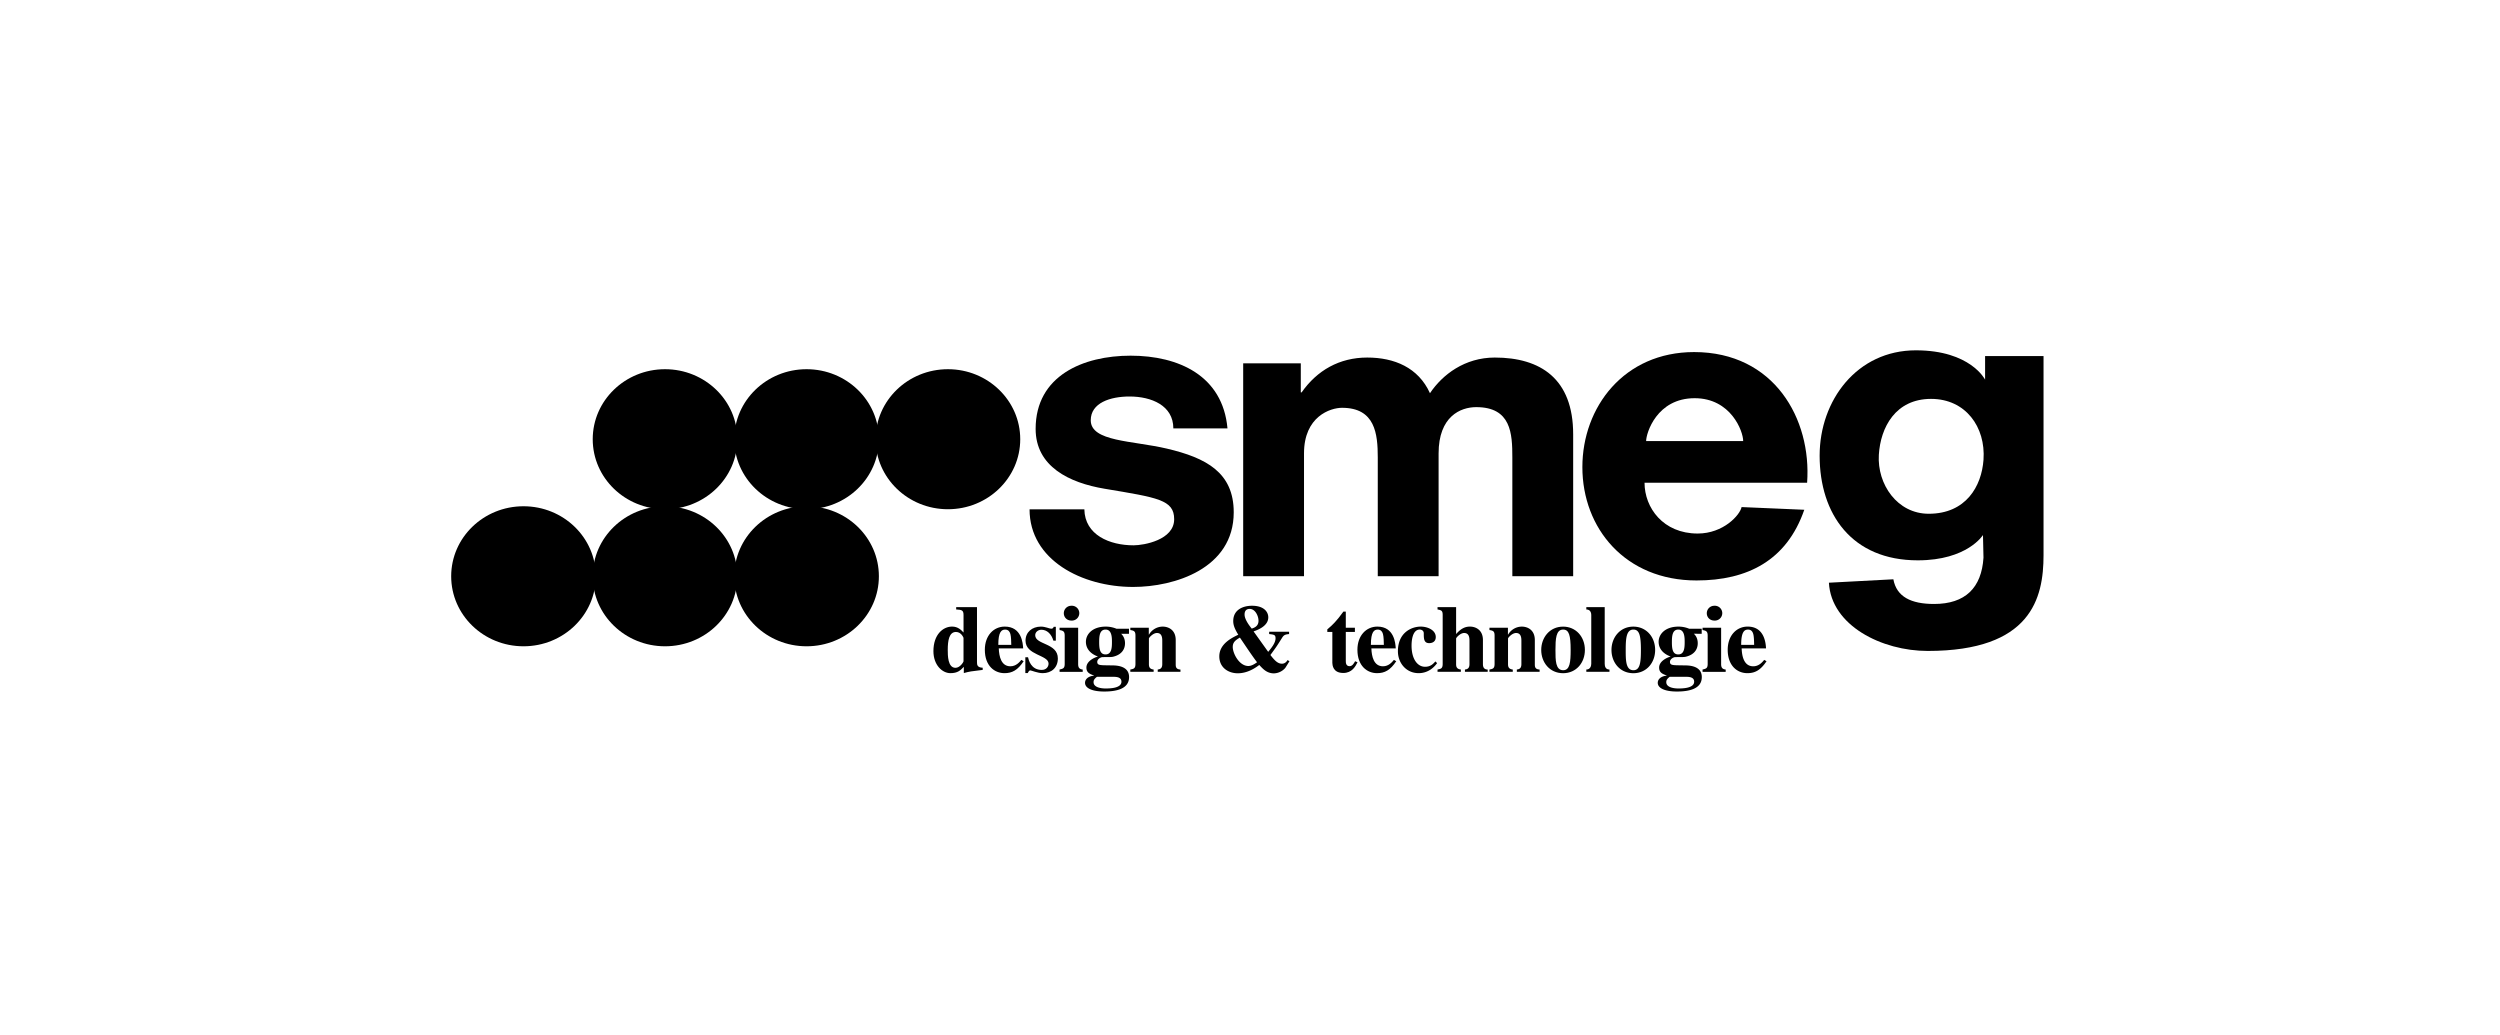 <svg xmlns="http://www.w3.org/2000/svg" width="157" height="65" fill="none" viewBox="0 0 157 65"><g fill="#000" clip-path="url(#a)"><path fill-rule="evenodd" d="M61.713 41.933c-.346-.012-.358-.186-.358-.348V38.13h-1.307v.144c.334.024.462.03.462.349v1.099c-.145-.156-.353-.373-.718-.373-.571 0-1.173.499-1.173 1.544 0 .877.56 1.381 1.064 1.381.456 0 .626-.168.845-.396v.39c.377-.102.431-.108 1.185-.198zm-1.203-.414c0 .066-.226.42-.505.42-.486 0-.486-.78-.486-1.129 0-.582.085-1.123.516-1.123.34 0 .474.366.474.372v1.46zM62.693 40.498c0-.829.207-.96.432-.96.213 0 .292.15.328.281.049.18.049.493.055.679zm1.447.943c-.115.138-.328.402-.687.402-.577 0-.711-.612-.73-1.123h1.532c-.018-.324-.097-1.37-1.155-1.37-.7 0-1.252.565-1.252 1.454 0 1.027.62 1.471 1.234 1.471.486 0 .832-.192 1.203-.75z" clip-rule="evenodd"/><path d="M66.306 40.233v-.87h-.134c-.018.047-.042.12-.152.12-.115 0-.364-.132-.65-.132-.56 0-.967.354-.967.882 0 .925 1.447.89 1.447 1.442 0 .18-.128.396-.432.396-.675 0-.82-.63-.857-.793h-.17v.991h.152c.06-.12.096-.168.164-.168.054 0 .467.174.772.174.565 0 .954-.354.954-.925 0-.984-1.422-.846-1.422-1.459 0-.186.17-.342.389-.342.346 0 .626.258.753.684z"/><path fill-rule="evenodd" d="M67.994 42.047c-.237-.024-.286-.156-.286-.342v-2.282h-1.167v.144c.231.042.322.084.322.354v1.766c0 .288-.103.306-.322.36v.144h1.453zm-1.186-3.537c0 .258.195.462.475.462a.466.466 0 1 0 0-.93.468.468 0 0 0-.475.468M70.9 39.801v-.318h-.79a1.743 1.743 0 0 0-.668-.132c-.833 0-1.247.474-1.247.955 0 .432.292.756.742.918v.012c-.262.072-.711.307-.711.685 0 .312.2.402.474.498v.013c-.34.03-.56.21-.56.45 0 .336.45.546 1.204.546.76 0 1.562-.162 1.562-.907 0-.666-.699-.727-.997-.733l-.395-.006c-.45-.006-.607-.012-.607-.216 0-.18.224-.3.34-.3.59 0 .59 0 .766-.055.437-.137.637-.449.637-.816 0-.36-.182-.534-.243-.594zm-.96 2.703c.316 0 .486.09.486.306 0 .426-.766.426-1.01.426-.103 0-.74-.012-.74-.396 0-.132.054-.21.212-.336zm-.912-2.18c0-.379.03-.787.401-.787.401 0 .401.516.401.787 0 .342-.018.774-.401.774-.359 0-.401-.36-.401-.774" clip-rule="evenodd"/><path d="M74.133 42.047c-.298-.012-.298-.198-.298-.342v-1.508c0-.66-.48-.846-.815-.846a.994.994 0 0 0-.863.504h-.012v-.432h-1.16v.144c.242.036.322.084.322.354v1.766c0 .294-.104.318-.323.36v.144h1.465v-.144c-.28-.03-.297-.204-.297-.342V40.1c0-.054.26-.348.504-.348.328 0 .334.33.334.498v1.454c0 .222-.085.324-.285.342v.144h1.428z"/><path fill-rule="evenodd" d="M79.703 39.675v.144c.316.036.401.048.401.27 0 .289-.267.613-.462.847l-.918-1.285c.395-.132.924-.39.924-.883 0-.324-.255-.727-1.021-.727-.548 0-1.18.235-1.18.962 0 .27.104.51.317.858-.401.192-1.192.57-1.192 1.358 0 .714.578 1.063 1.16 1.063.62 0 1.113-.343 1.35-.523.231.252.48.529.925.529a.984.984 0 0 0 .704-.337c.013-.012.262-.42.268-.426l-.122-.072c-.073.132-.194.228-.346.228-.286 0-.474-.222-.73-.546.395-.54.395-.54.73-1.075.103-.163.17-.217.444-.24v-.145zm-2.286.955c0-.265.128-.409.45-.589l.292.432c.243.36.553.817.784 1.117-.164.12-.358.235-.547.235-.571 0-.979-.787-.979-1.196zm.742-2.036c0-.289.17-.355.322-.355.347 0 .553.445.553.745 0 .342-.261.438-.425.492-.145-.174-.45-.576-.45-.882z" clip-rule="evenodd"/><path d="M85.088 39.423h-.572v-1.015h-.151c-.414.583-.687.847-1.01 1.117v.162h.316v1.946c.007.126.03.63.688.63.547 0 .765-.414.893-.672l-.152-.066c-.067.126-.17.312-.346.312-.244 0-.238-.247-.238-.343v-1.807h.572z"/><path fill-rule="evenodd" d="M86.092 40.498c0-.829.206-.96.431-.96.213 0 .292.15.328.281.049.18.049.493.055.679zm1.446.943c-.115.138-.328.402-.686.402-.578 0-.712-.612-.73-1.123h1.531c-.018-.324-.096-1.37-1.154-1.37-.7 0-1.253.565-1.253 1.454 0 1.027.62 1.471 1.234 1.471.486 0 .833-.192 1.204-.75z" clip-rule="evenodd"/><path d="M90.142 41.537c-.145.162-.304.336-.65.336-.475 0-.846-.486-.846-1.327 0-.27.043-1.01.517-1.01.091 0 .25.055.25.235 0 .324 0 .618.34.618.048 0 .413 0 .413-.384 0-.433-.51-.655-.942-.655-.572 0-1.435.366-1.435 1.55 0 .738.523 1.374 1.301 1.374.48 0 .881-.24 1.16-.63l-.109-.108zM93.426 42.047c-.298 0-.298-.258-.298-.36v-1.49c0-.66-.48-.847-.814-.847-.316 0-.578.133-.87.469V38.13h-1.167v.144c.237.049.323.066.323.349v3.063c0 .294-.104.318-.323.36v.144h1.465v-.144c-.28-.03-.298-.204-.298-.342V40.1c0-.054.262-.348.505-.348.328 0 .334.33.334.498v1.454c0 .222-.085.324-.285.342v.144h1.428zM96.685 42.047c-.298-.012-.298-.198-.298-.342v-1.508c0-.66-.48-.846-.815-.846a.996.996 0 0 0-.863.504h-.011v-.432h-1.16v.144c.242.036.322.084.322.354v1.766c0 .294-.104.318-.323.36v.144h1.465v-.144c-.28-.03-.298-.204-.298-.342V40.1c0-.054.262-.348.505-.348.328 0 .334.33.334.498v1.454c0 .222-.085.324-.286.342v.144h1.43v-.144z"/><path fill-rule="evenodd" d="M97.683 40.817c0-.685.03-1.28.48-1.28.37 0 .474.355.474 1.28 0 .763-.048 1.273-.467 1.273-.487 0-.487-.624-.487-1.273zm-.894 0c0 .78.529 1.46 1.374 1.46.827 0 1.368-.661 1.368-1.46 0-.835-.572-1.465-1.368-1.465-.845 0-1.374.69-1.374 1.465" clip-rule="evenodd"/><path d="M101.074 42.047c-.237 0-.298-.186-.298-.36V38.13h-1.155v.144c.298 0 .31.283.31.349v3.063c0 .144-.067.36-.31.36v.144h1.453z"/><path fill-rule="evenodd" d="M102.095 40.817c0-.685.03-1.28.48-1.28.371 0 .474.355.474 1.28 0 .763-.048 1.273-.467 1.273-.487 0-.487-.624-.487-1.273m-.894 0c0 .78.529 1.46 1.374 1.46.827 0 1.368-.661 1.368-1.46 0-.835-.572-1.465-1.368-1.465-.845 0-1.374.69-1.374 1.465M106.867 39.801v-.318h-.79a1.743 1.743 0 0 0-.668-.132c-.833 0-1.247.474-1.247.955 0 .432.292.756.742.918v.012c-.262.072-.711.307-.711.685 0 .312.2.402.474.498v.013c-.341.03-.56.21-.56.45 0 .336.45.546 1.204.546.76 0 1.562-.162 1.562-.907 0-.666-.699-.727-.997-.733l-.395-.006c-.45-.006-.608-.012-.608-.216 0-.18.226-.3.341-.3.589 0 .589 0 .766-.055.437-.138.638-.45.638-.816 0-.36-.182-.535-.243-.595zm-.96 2.703c.316 0 .486.09.486.306 0 .426-.766.426-1.009.426-.103 0-.742-.012-.742-.396 0-.132.055-.21.213-.336zm-.912-2.18c0-.379.03-.787.401-.787.401 0 .401.516.401.787 0 .342-.018.774-.401.774-.359 0-.401-.36-.401-.774M108.373 42.047c-.237-.024-.286-.156-.286-.342v-2.282h-1.167v.144c.231.042.322.084.322.354v1.766c0 .288-.103.306-.322.36v.144h1.453zm-1.186-3.537c0 .258.195.462.475.462a.466.466 0 1 0 0-.93.468.468 0 0 0-.475.468M109.346 40.498c0-.829.206-.96.431-.96.213 0 .292.15.328.281.049.18.049.493.055.679zm1.446.943c-.115.138-.328.402-.687.402-.577 0-.711-.612-.729-1.123h1.531c-.018-.324-.097-1.37-1.155-1.37-.699 0-1.252.565-1.252 1.454 0 1.027.62 1.471 1.234 1.471.486 0 .833-.192 1.204-.75z" clip-rule="evenodd"/><path d="M64.656 31.985c0 3.187 3.293 4.875 6.505 4.875 2.588 0 6.317-1.146 6.317-4.687 0-2.5-1.727-3.419-4.197-4-2.164-.51-4.782-.43-4.782-1.78 0-1.093 1.224-1.493 2.439-1.493 1.365 0 2.748.56 2.748 2.003h3.4c-.295-3.308-3.061-4.567-6.086-4.567-2.971 0-5.962 1.256-5.962 4.597 0 2.37 2.115 3.388 4.33 3.76 3.336.56 4.37.689 4.37 1.916 0 1.302-1.903 1.637-2.55 1.637-1.5 0-3.063-.647-3.09-2.261z"/><path fill-rule="evenodd" d="M128.335 22.362h-3.671v1.482S123.752 22 120.317 22c-3.705 0-6.044 3.152-6.044 6.615 0 3.669 2.021 6.574 6.165 6.574 3.114 0 4.093-1.589 4.093-1.589l.032 1.422c-.121 1.895-1.144 2.907-3.103 2.907-1.446 0-2.357-.453-2.557-1.55l-4.048.215c.146 2.692 3.32 4.285 6.205 4.285 6.502 0 7.274-3.316 7.274-6.011V22.362zm-7.213 9.902c-1.974 0-3.242-1.852-3.131-3.702.104-1.722 1.046-3.512 3.279-3.512 2.171 0 3.439 1.766 3.294 3.823-.118 1.665-1.101 3.391-3.442 3.391" clip-rule="evenodd"/><path d="M78.072 36.185h3.82v-7.716c0-2.32 1.658-2.859 2.389-2.859 2.08 0 2.243 1.637 2.243 3.12v7.455h3.82v-7.71c0-2.325 1.378-2.907 2.362-2.907 2.196 0 2.269 1.658 2.269 3.166v7.45h3.82v-8.913c0-3.49-2.055-4.817-4.924-4.817-1.878 0-3.286 1.068-4.069 2.24-.73-1.614-2.243-2.24-3.939-2.24-1.747 0-3.156.808-4.12 2.188h-.053v-1.823h-3.618z"/><path fill-rule="evenodd" d="M113.487 30.316c.289-4.006-2.069-8.206-7.096-8.206-4.404 0-7.018 3.457-7.018 7.226 0 3.844 2.695 7.117 7.167 7.117 3.209 0 5.671-1.263 6.769-4.44l-3.937-.169c-.101.496-1.135 1.662-2.759 1.662-2.167 0-3.336-1.619-3.336-3.19zm-10.11-2.617c0-.495.667-2.692 3.047-2.692 2.269 0 3.048 2.067 3.048 2.692z" clip-rule="evenodd"/><path d="M46.111 36.19c0-2.429 2.034-4.397 4.542-4.397s4.541 1.968 4.541 4.397c0 2.428-2.033 4.397-4.541 4.397-2.508 0-4.542-1.969-4.542-4.398"/><path d="M37.223 36.19c0-2.429 2.033-4.397 4.541-4.397 2.508 0 4.542 1.968 4.542 4.397 0 2.428-2.034 4.397-4.542 4.397s-4.541-1.969-4.541-4.398"/><path d="M28.334 36.19c0-2.429 2.033-4.397 4.542-4.397 2.508 0 4.541 1.968 4.541 4.397 0 2.428-2.033 4.397-4.541 4.397-2.509 0-4.542-1.969-4.542-4.398M46.111 27.583c0-2.429 2.034-4.397 4.542-4.397s4.541 1.969 4.541 4.397-2.033 4.397-4.541 4.397c-2.508 0-4.542-1.968-4.542-4.397"/><path d="M37.223 27.583c0-2.429 2.033-4.397 4.541-4.397 2.508 0 4.542 1.969 4.542 4.397s-2.034 4.397-4.542 4.397-4.541-1.968-4.541-4.397M54.988 27.583c0-2.429 2.034-4.397 4.542-4.397s4.541 1.969 4.541 4.397-2.033 4.397-4.541 4.397c-2.508 0-4.542-1.968-4.542-4.397"/></g><defs><clipPath id="a"><path fill="#fff" d="M28.334 22h100v21.429h-100z"/></clipPath></defs></svg>